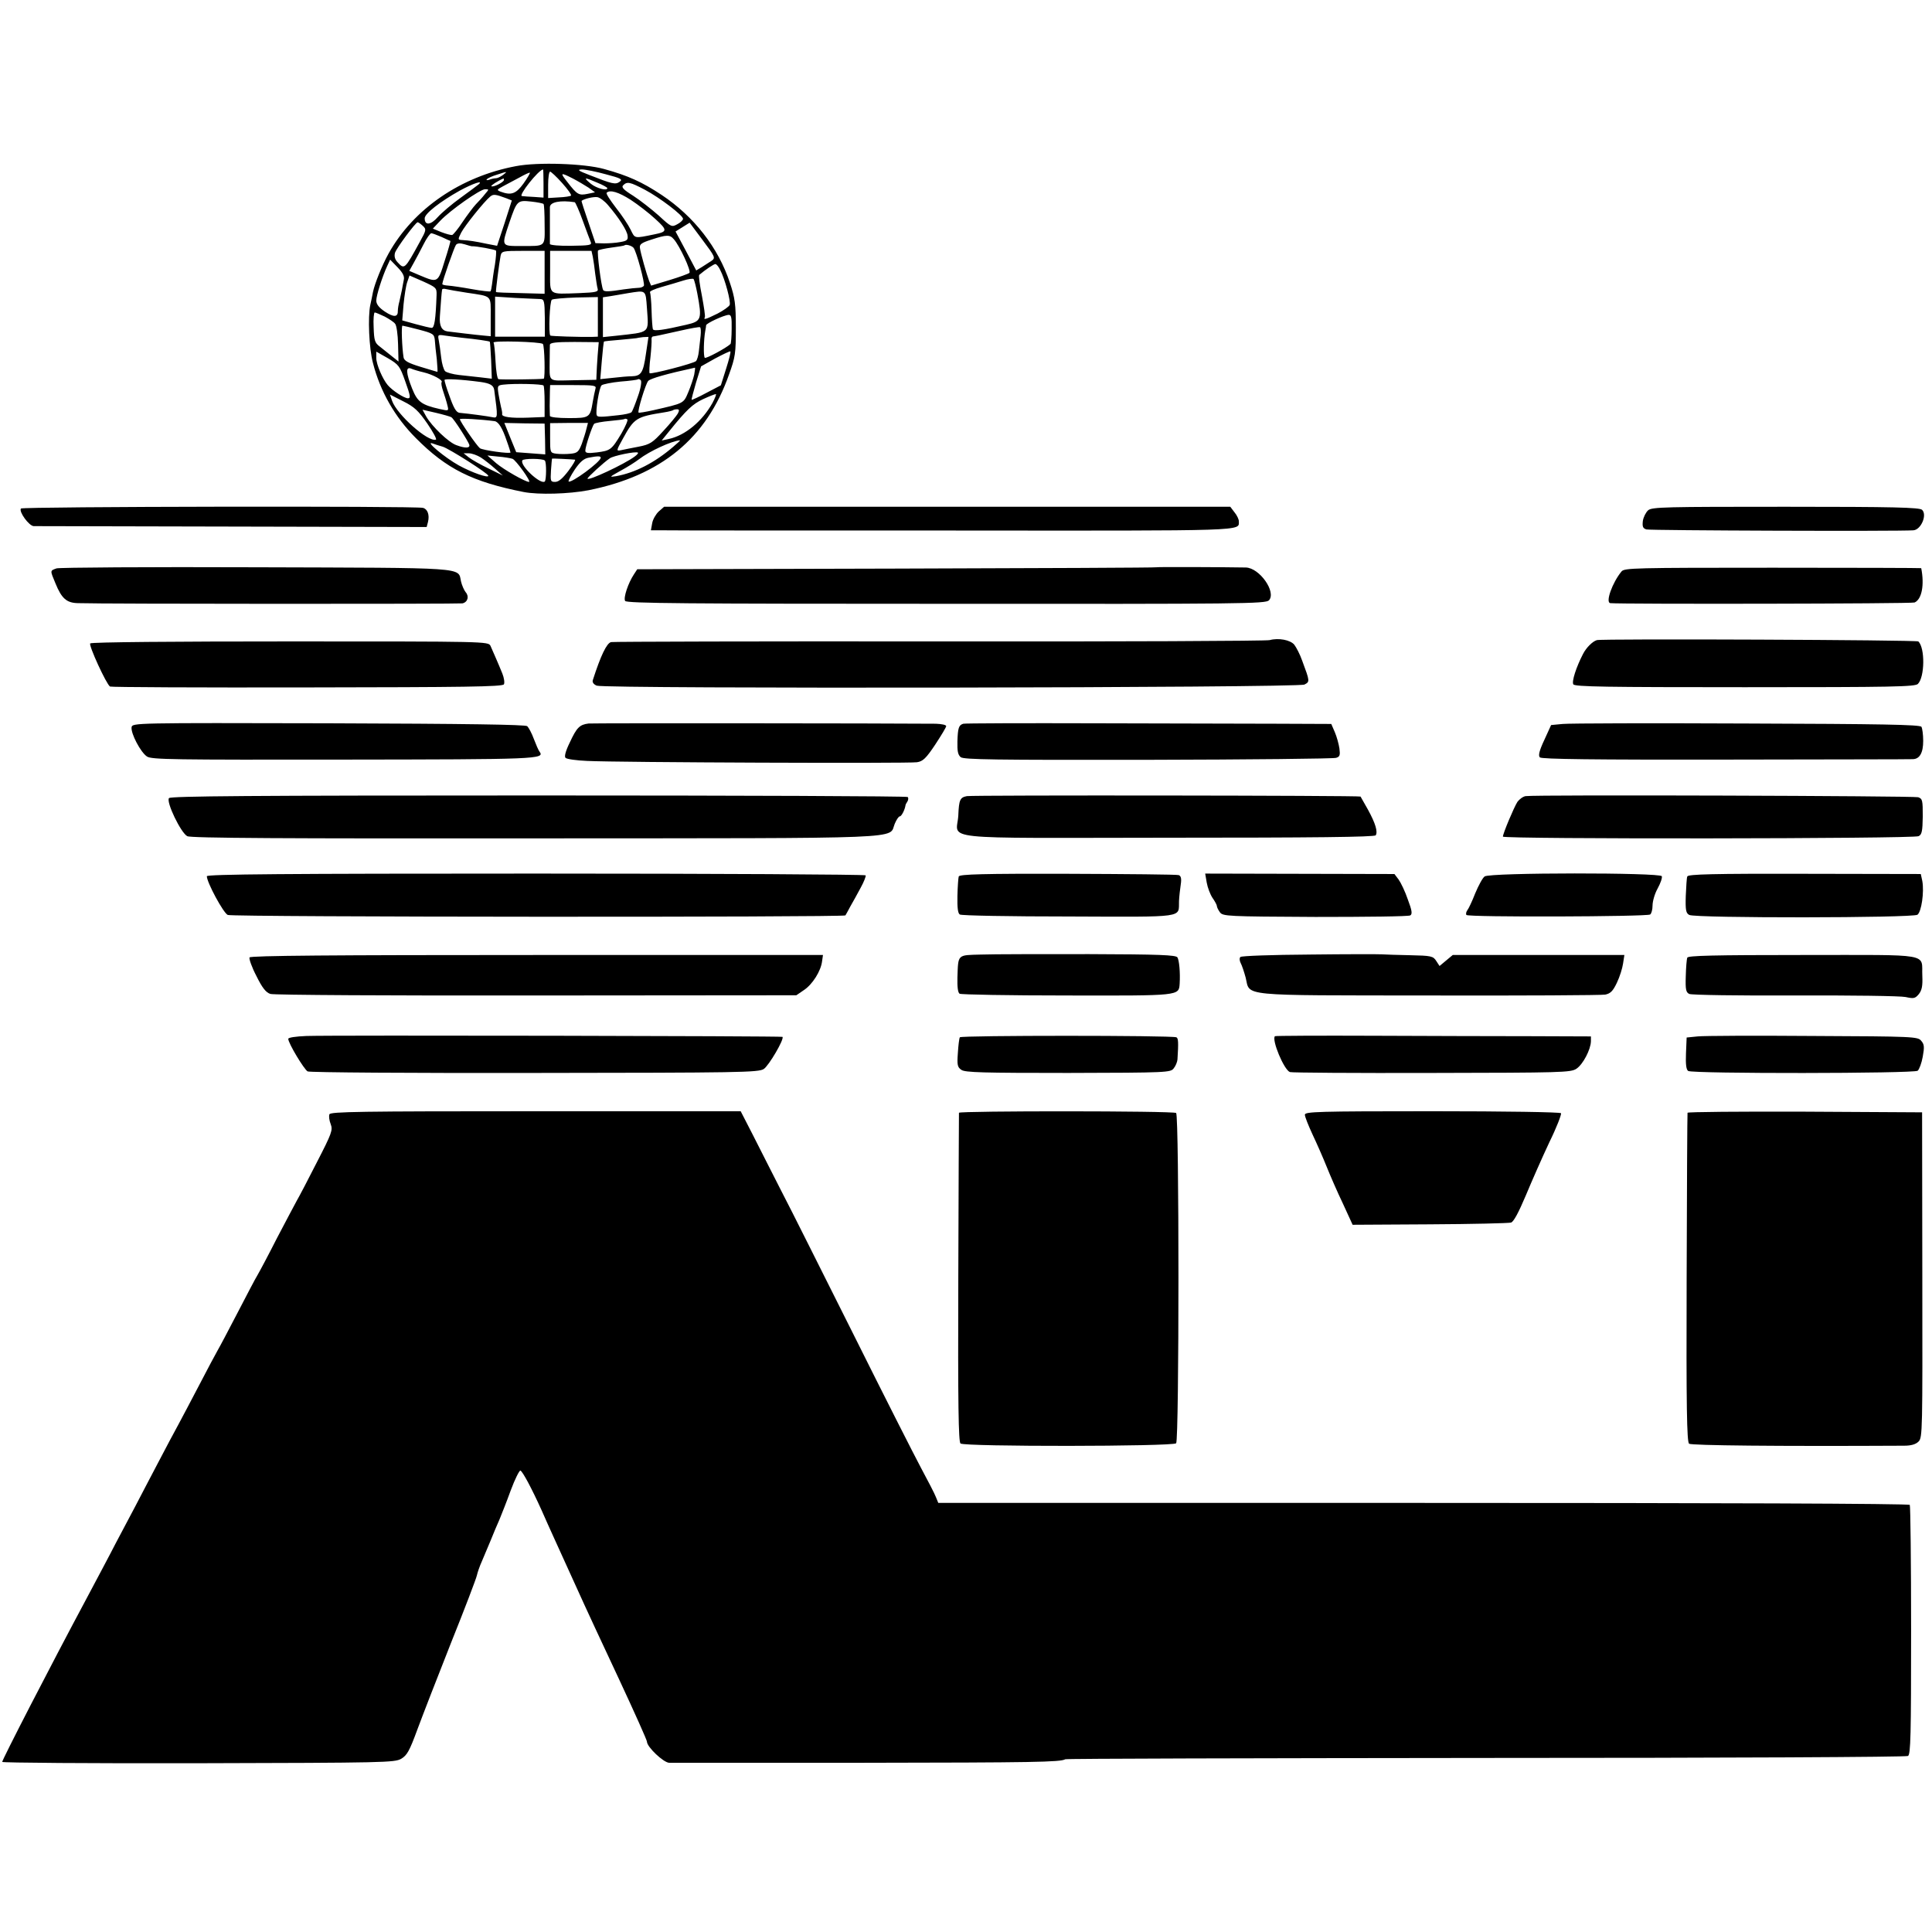 <?xml version="1.0" standalone="no"?>
<!DOCTYPE svg PUBLIC "-//W3C//DTD SVG 20010904//EN"
 "http://www.w3.org/TR/2001/REC-SVG-20010904/DTD/svg10.dtd">
<svg version="1.0" xmlns="http://www.w3.org/2000/svg"
 width="878pt" height="878pt" viewBox="0 0 878 878"
 preserveAspectRatio="xMidYMid meet">
<g transform="translate(0,878) scale(0.1,-0.1)"
fill="#000000" stroke="none">
<path d="M2345 8025 c-251 -47 -466 -194 -579 -397 -30 -54 -63 -137 -71 -175
-3 -16 -8 -41 -12 -58 -12 -55 -6 -199 12 -265 33 -129 100 -246 195 -341 139
-140 257 -199 490 -245 68 -13 205 -9 294 8 330 66 537 236 639 526 29 80 31
97 31 212 0 108 -4 136 -27 205 -53 160 -163 301 -310 399 -89 59 -153 88
-262 118 -90 25 -302 32 -400 13z m125 -79 l0 -64 -42 3 c-24 1 -49 3 -56 4
-18 1 74 118 96 121 1 0 2 -29 2 -64z m283 42 c69 -18 78 -23 63 -34 -19 -14
-34 -10 -136 30 -52 20 -59 25 -36 26 16 0 66 -10 109 -22z m-467 -3 c-11 -8
-25 -15 -32 -15 -7 0 -21 -3 -31 -7 -10 -3 -15 -2 -10 3 5 5 25 14 45 20 49
16 50 16 28 -1z m93 -39 c-34 -47 -56 -55 -104 -37 -18 7 -18 9 10 24 17 9 50
27 75 40 25 14 46 24 48 22 2 -1 -11 -24 -29 -49z m175 3 c26 -29 44 -54 41
-58 -4 -3 -28 -7 -55 -8 l-49 -3 0 60 c0 33 4 60 9 60 4 0 29 -23 54 -51z m49
20 c23 -12 55 -31 72 -42 l29 -21 -34 -7 c-39 -8 -47 -4 -91 53 -35 44 -33 46
24 17z m-313 -7 c0 -10 -50 -35 -57 -28 -3 3 29 24 55 35 1 1 2 -3 2 -7z m424
-12 c25 -10 46 -22 46 -25 0 -14 -49 -1 -75 20 -36 30 -31 31 29 5z m-539 -8
c-6 -5 -42 -32 -82 -61 -39 -28 -86 -68 -103 -87 -32 -37 -60 -40 -60 -6 0 21
69 75 160 126 59 32 109 49 85 28z m755 -24 c68 -36 176 -118 174 -133 -1 -6
-12 -17 -26 -24 -25 -14 -28 -13 -84 39 -33 29 -85 70 -116 90 -45 28 -55 39
-46 48 18 18 31 15 98 -20z m-726 -20 c-10 -13 -29 -34 -42 -47 -12 -13 -39
-49 -60 -80 -20 -31 -42 -57 -47 -59 -6 -1 -28 5 -49 13 l-39 16 34 36 c47 49
180 142 203 143 19 0 19 0 0 -22z m662 -26 c32 -21 83 -60 112 -87 56 -51 56
-58 -4 -70 -93 -19 -88 -20 -108 21 -10 21 -40 66 -67 100 -26 34 -46 64 -42
68 15 15 54 3 109 -32z m-565 7 l25 -10 -33 -103 -34 -103 -47 9 c-56 12 -79
15 -110 17 -22 1 -22 2 -6 34 16 31 104 141 132 164 14 11 22 11 73 -8z m462
-31 c49 -57 87 -116 89 -139 3 -19 -3 -24 -33 -29 -20 -4 -53 -6 -74 -6 l-39
1 -32 95 c-18 52 -32 95 -31 97 9 9 55 20 72 17 11 -2 33 -18 48 -36z m-293 5
c3 -2 5 -45 5 -94 1 -103 7 -97 -107 -97 -91 0 -90 -3 -53 107 34 99 36 102
99 95 28 -3 53 -8 56 -11z m142 8 c3 -1 20 -38 36 -83 17 -46 33 -90 37 -99 5
-13 -7 -15 -90 -16 -52 -1 -95 3 -96 8 0 5 0 41 0 79 0 39 0 79 0 89 1 23 48
32 113 22z m-691 -107 c17 -16 17 -19 -13 -73 -69 -126 -70 -127 -102 -92 -12
13 -15 27 -11 42 7 22 94 139 103 139 3 0 13 -7 23 -16z m1313 -159 c-11 -7
-31 -20 -45 -29 l-25 -15 -47 89 -47 88 32 20 32 20 59 -79 c57 -76 59 -81 41
-94z m-1227 108 c21 -10 39 -18 40 -18 1 0 -10 -41 -26 -90 -31 -101 -31 -101
-114 -66 l-47 20 20 36 c11 19 31 58 45 85 14 28 30 50 35 50 5 0 26 -8 47
-17z m1055 -10 c27 -30 80 -145 71 -153 -4 -4 -45 -19 -91 -33 l-83 -25 -9 21
c-11 29 -39 127 -42 151 -2 16 8 23 52 37 70 23 84 23 102 2z m-919 -32 c21 1
108 -15 111 -20 2 -3 0 -33 -5 -65 -6 -32 -11 -72 -13 -88 -2 -16 -5 -30 -7
-32 -2 -2 -40 2 -84 10 -44 8 -92 15 -107 16 -16 1 -28 4 -28 7 0 13 54 167
62 178 6 8 19 9 39 3 16 -5 30 -9 32 -9z m736 -7 c13 -15 53 -163 47 -173 -4
-5 -14 -9 -24 -9 -9 0 -39 -3 -67 -7 -69 -11 -89 -11 -94 -3 -9 18 -29 174
-23 180 4 3 32 9 62 13 30 4 56 8 58 10 6 6 32 -1 41 -11z m-404 -111 l0 -98
-109 3 c-61 1 -111 3 -112 5 -2 3 15 135 21 165 5 21 10 22 103 22 l97 0 0
-97z m219 70 c3 -16 8 -50 11 -78 4 -27 8 -58 11 -67 4 -14 -6 -17 -83 -20
-143 -5 -133 -12 -133 98 l0 94 94 0 94 0 6 -27z m-859 -105 c-2 -13 -7 -34
-9 -48 -3 -14 -8 -36 -11 -50 -4 -14 -7 -33 -7 -42 1 -30 -18 -31 -59 -4 -27
18 -39 34 -39 50 0 23 27 108 50 158 l13 28 34 -35 c24 -25 32 -41 28 -57z
m1438 45 c22 -42 49 -144 43 -159 -3 -7 -28 -25 -55 -39 -53 -26 -65 -30 -58
-17 3 4 -4 48 -13 97 -10 50 -16 93 -12 96 27 23 66 49 73 49 5 0 15 -12 22
-27z m-1289 -114 c-4 -112 -10 -149 -22 -149 -7 0 -40 8 -73 17 l-61 17 6 73
c4 40 11 86 17 102 l10 29 62 -27 c59 -27 62 -29 61 -62z m1185 7 c22 -118 19
-126 -51 -142 -103 -24 -147 -30 -151 -20 -2 6 -5 45 -6 86 -1 41 -5 78 -7 82
-3 4 21 15 53 24 32 9 76 22 98 29 22 7 43 10 47 7 3 -4 11 -34 17 -66z
m-1049 4 c119 -18 110 -9 110 -110 l0 -88 -32 3 c-35 3 -142 16 -165 19 -26 4
-37 26 -34 68 4 59 8 111 10 121 0 5 9 6 19 3 9 -2 51 -10 92 -16z m820 -70
c8 -118 18 -108 -142 -126 l-58 -6 0 91 0 90 33 5 c17 3 55 9 82 14 82 13 79
16 85 -68z m-485 41 c18 -1 20 -8 21 -86 l0 -85 -113 0 -113 0 0 91 0 91 93
-6 c50 -2 101 -5 112 -5z m262 -81 l0 -90 -26 -1 c-59 -1 -186 3 -190 6 -9 9
-3 158 7 163 6 4 55 8 110 10 l99 2 0 -90z m-968 1 c20 -11 42 -25 47 -33 6
-7 12 -48 13 -92 l2 -79 -30 24 c-16 13 -41 33 -55 44 -23 17 -26 28 -28 88
-2 37 1 67 5 67 4 0 25 -9 46 -19z m1576 -56 c0 -35 -3 -66 -5 -68 -20 -19
-112 -68 -117 -63 -7 6 -5 84 2 122 2 10 4 22 4 26 1 9 81 46 102 47 12 1 15
-11 14 -64z m-1421 -3 c64 -17 69 -20 72 -47 1 -17 5 -56 9 -87 3 -32 4 -58 3
-58 -2 0 -36 11 -77 23 -56 17 -75 28 -77 43 -7 43 -11 144 -5 144 3 0 37 -8
75 -18z m1280 -27 c-2 -19 -6 -51 -8 -71 -2 -20 -8 -40 -13 -45 -11 -11 -204
-61 -211 -55 -2 3 -1 36 4 73 4 37 6 74 5 81 -1 6 2 12 6 13 9 1 22 3 128 27
44 10 83 17 86 15 4 -1 5 -19 3 -38z m-1084 -10 c61 -6 124 -15 126 -18 1 -1
4 -39 6 -85 l3 -83 -50 6 c-27 3 -72 8 -100 11 -27 3 -55 11 -62 17 -7 7 -15
35 -18 62 -3 28 -8 62 -11 78 -5 26 -4 27 28 22 18 -3 53 -7 78 -10z m835 -76
c-12 -84 -22 -98 -65 -99 -14 0 -51 -3 -84 -7 l-58 -6 7 84 c4 46 8 85 10 87
1 1 35 5 76 8 41 4 75 7 76 8 1 1 13 2 26 4 l24 1 -12 -80z m-468 48 c8 -8 11
-156 4 -158 -14 -3 -197 -5 -206 -2 -5 2 -11 38 -13 80 -2 42 -6 81 -9 86 -6
10 213 4 224 -6z m249 -52 c-2 -33 -5 -71 -5 -85 l-1 -26 -105 -2 c-119 -2
-107 -13 -107 93 0 30 1 61 1 68 1 10 28 13 112 13 l110 -1 -5 -60z m584 -60
l-24 -76 -65 -34 c-35 -19 -66 -33 -68 -32 -1 2 8 37 20 78 l23 74 64 36 c36
19 67 34 69 32 3 -2 -6 -37 -19 -78z m-1458 -59 c23 -64 25 -76 12 -76 -17 0
-71 35 -92 60 -23 27 -52 94 -52 123 l0 29 53 -30 c49 -29 54 -35 79 -106z
m83 42 c42 -10 90 -36 82 -45 -3 -3 0 -21 7 -41 7 -21 16 -49 19 -63 7 -27 7
-27 -34 -18 -84 19 -102 33 -126 93 -28 70 -30 101 -5 91 9 -4 35 -12 57 -17z
m1230 -10 c-4 -18 -16 -54 -27 -80 -22 -52 -18 -50 -158 -82 -36 -8 -66 -13
-68 -11 -6 6 32 131 44 144 10 11 83 32 212 60 2 1 0 -14 -3 -31z m-970 -34
c42 -6 58 -15 61 -36 17 -126 17 -129 -8 -124 -18 4 -105 16 -150 20 -15 2
-27 23 -47 81 -12 32 -21 63 -21 68 0 7 75 3 165 -9z m714 -65 c-12 -35 -25
-68 -29 -72 -4 -5 -31 -11 -61 -14 -79 -9 -94 -9 -97 0 -7 16 11 127 22 136 6
5 45 13 86 17 41 3 77 8 79 10 3 3 9 0 13 -4 5 -5 0 -37 -13 -73z m-429 49 c3
-4 5 -38 5 -75 l0 -68 -75 -3 c-77 -3 -121 3 -118 16 1 4 -1 18 -5 32 -3 14
-9 42 -12 62 -5 34 -4 37 22 40 52 6 178 3 183 -4z m236 -15 c-3 -10 -8 -36
-12 -58 -12 -73 -15 -75 -109 -75 -50 0 -85 4 -86 10 0 6 -1 26 -1 45 0 19 1
49 1 65 l1 30 106 0 c96 0 105 -2 100 -17z m-764 -158 c26 -38 44 -71 39 -73
-36 -12 -177 114 -199 176 l-10 29 61 -31 c50 -25 69 -43 109 -101z m1296 94
c-47 -84 -124 -148 -199 -164 l-32 -7 34 42 c79 98 107 124 154 146 28 13 54
23 58 23 4 1 -3 -17 -15 -40z m-1187 -65 c12 -7 78 -111 82 -126 3 -15 -19
-16 -59 -1 -35 12 -111 85 -137 130 l-17 31 61 -14 c34 -8 65 -17 70 -20z
m1029 16 c-6 -10 -35 -46 -66 -79 -49 -54 -61 -61 -112 -71 -31 -6 -67 -13
-80 -16 -22 -4 -22 -3 9 53 51 93 61 99 187 119 20 3 39 8 41 10 2 2 10 4 18
4 10 0 11 -5 3 -20z m-832 -34 c18 -3 36 -33 55 -90 10 -27 17 -51 17 -52 0
-8 -127 10 -139 19 -15 12 -91 122 -91 132 0 5 99 -1 158 -9z m576 -56 c-45
-75 -50 -78 -112 -86 -41 -5 -52 -3 -52 8 0 19 31 111 40 122 5 4 37 10 72 13
34 3 65 7 67 9 2 2 7 1 12 -2 4 -2 -8 -31 -27 -64z m-347 -25 l1 -70 -66 5
-66 5 -27 66 -27 67 92 -2 91 -1 2 -70z m188 46 c-3 -14 -13 -45 -21 -68 -14
-36 -20 -42 -51 -45 -19 -2 -48 -2 -64 0 -29 4 -29 5 -29 72 l0 67 86 1 86 0
-7 -27z m395 -81 c-85 -73 -173 -118 -260 -134 -33 -5 -31 -4 19 24 30 16 68
40 85 53 48 37 148 83 186 86 3 0 -11 -13 -30 -29z m-1048 0 c29 -9 206 -121
207 -132 2 -12 -74 14 -134 47 -63 35 -155 112 -120 100 11 -4 32 -11 47 -15z
m872 -45 c-47 -35 -214 -113 -214 -100 0 6 74 74 101 92 16 12 119 33 128 26
3 -2 -4 -10 -15 -18z m-699 -4 c17 -11 46 -34 65 -51 l35 -31 -65 32 c-36 17
-76 40 -89 50 l-24 19 24 0 c13 0 38 -9 54 -19z m144 -6 c15 -5 87 -105 75
-105 -17 0 -115 56 -149 85 l-40 35 49 -5 c26 -2 56 -7 65 -10z m401 5 c0 -19
-135 -118 -146 -108 -2 3 10 27 28 54 24 35 41 50 63 54 41 8 55 8 55 0z
m-254 -13 c8 -7 7 -87 0 -95 -18 -17 -116 74 -102 96 5 9 93 9 102 -1z m137 4
c4 -1 -9 -23 -30 -51 -26 -34 -44 -50 -60 -50 -21 0 -22 3 -19 53 2 28 4 52 5
53 1 1 88 -3 104 -5z"/>
<path d="M95 6469 c-10 -15 37 -79 58 -80 12 0 419 -1 904 -2 l882 -2 6 23 c8
32 -2 59 -23 64 -32 9 -1822 6 -1827 -3z"/>
<path d="M2994 6456 c-13 -12 -27 -36 -30 -53 l-6 -33 58 0 c33 -1 630 -1
1328 -1 1341 -1 1285 -3 1286 42 0 9 -9 28 -20 41 l-19 25 -1287 0 -1286 0
-24 -21z"/>
<path d="M7490 6461 c-10 -9 -21 -30 -24 -48 -3 -26 0 -34 16 -39 16 -5 1146
-9 1213 -4 35 2 64 70 40 93 -11 11 -128 14 -620 14 -545 0 -608 -1 -625 -16z"/>
<path d="M257 6197 c-30 -11 -30 -8 -5 -68 28 -69 51 -89 102 -90 112 -4 1733
-4 1748 -1 24 6 31 32 14 51 -7 9 -17 31 -21 49 -14 65 37 61 -934 64 -485 2
-892 -1 -904 -5z"/>
<path d="M5255 6202 c-1 -2 -533 -4 -1181 -6 l-1178 -3 -15 -23 c-26 -39 -49
-107 -40 -121 6 -11 283 -13 1459 -13 1349 -1 1452 0 1467 16 34 38 -43 147
-105 149 -118 2 -404 3 -407 1z"/>
<path d="M7369 6183 c-42 -51 -74 -141 -51 -144 49 -5 1371 -3 1383 3 33 15
45 80 30 156 -1 1 -304 2 -674 2 -630 0 -675 -1 -688 -17z"/>
<path d="M5770 5871 c-14 -4 -689 -7 -1500 -6 -811 1 -1483 -1 -1493 -3 -20
-5 -47 -61 -83 -173 -3 -9 3 -19 18 -25 37 -15 3188 -10 3216 5 25 13 25 14
-10 108 -10 29 -27 61 -36 73 -18 22 -72 32 -112 21z"/>
<path d="M7257 5871 c-20 -6 -48 -34 -63 -63 -31 -60 -52 -125 -44 -138 7 -11
149 -13 780 -13 676 0 773 2 786 15 31 31 33 163 2 193 -7 7 -1438 13 -1461 6z"/>
<path d="M410 5856 c-8 -8 73 -185 90 -196 5 -3 407 -5 895 -4 712 1 888 3
895 14 4 7 1 29 -7 49 -19 47 -43 101 -54 126 -10 20 -20 20 -910 20 -524 0
-903 -3 -909 -9z"/>
<path d="M598 5475 c-4 -28 41 -114 70 -133 21 -14 117 -15 894 -14 880 1 915
2 890 36 -5 6 -16 32 -26 58 -9 25 -23 51 -30 58 -10 7 -269 11 -905 13 -878
2 -890 2 -893 -18z"/>
<path d="M2675 5492 c-41 -5 -54 -18 -86 -87 -19 -39 -25 -63 -19 -69 6 -6 50
-12 98 -14 134 -7 1463 -12 1499 -6 27 4 41 17 83 80 27 41 50 79 50 84 0 6
-21 10 -47 11 -225 2 -1555 3 -1578 1z"/>
<path d="M4378 5491 c-21 -6 -25 -19 -27 -80 -1 -44 2 -61 15 -72 14 -11 150
-13 851 -12 460 1 844 5 855 9 17 5 19 12 15 43 -3 20 -12 53 -21 74 l-16 37
-243 1 c-133 0 -506 1 -829 2 -324 1 -594 0 -600 -2z"/>
<path d="M7102 5490 l-53 -5 -31 -68 c-23 -49 -28 -71 -20 -79 8 -8 246 -11
844 -10 458 1 841 1 850 2 32 0 48 29 48 83 0 29 -4 57 -8 64 -6 10 -188 13
-792 15 -432 2 -809 1 -838 -2z"/>
<path d="M768 5153 c-14 -17 54 -158 83 -173 15 -9 446 -11 1581 -10 1728 1
1605 -4 1634 66 8 19 18 34 23 34 8 0 23 30 26 50 0 3 4 11 9 18 4 7 5 16 1
20 -4 4 -758 7 -1677 7 -1316 0 -1672 -3 -1680 -12z"/>
<path d="M4394 5162 c-31 -6 -36 -16 -39 -88 -6 -114 -119 -102 952 -101 659
0 940 3 945 11 10 16 -1 54 -35 116 -17 30 -32 57 -34 60 -5 5 -1759 7 -1789
2z"/>
<path d="M6933 5162 c-12 -2 -28 -14 -37 -26 -16 -25 -66 -144 -66 -158 0 -12
1867 -10 1889 2 15 7 18 23 19 89 0 74 -1 81 -21 88 -21 6 -1737 12 -1784 5z"/>
<path d="M940 4798 c0 -28 75 -167 95 -176 21 -10 2801 -11 2807 -2 2 3 12 21
22 40 11 19 32 57 47 85 15 27 25 53 23 57 -3 4 -678 8 -1500 8 -1138 0 -1494
-3 -1494 -12z"/>
<path d="M4357 4797 c-2 -6 -5 -46 -6 -89 -1 -53 2 -79 11 -84 7 -5 230 -9
496 -9 539 -2 497 -7 500 70 1 22 5 56 8 76 4 26 1 38 -9 42 -7 3 -234 5 -504
6 -383 1 -492 -2 -496 -12z"/>
<path d="M5484 4769 c4 -23 16 -54 26 -69 11 -16 20 -32 20 -37 0 -5 6 -18 14
-29 14 -18 32 -19 434 -21 230 0 424 2 431 7 10 6 8 22 -11 72 -12 36 -32 77
-42 91 l-19 25 -430 1 -430 1 7 -41z"/>
<path d="M6747 4797 c-9 -6 -28 -41 -43 -77 -14 -36 -30 -70 -36 -77 -5 -7 -7
-16 -4 -21 7 -11 818 -8 835 2 6 4 11 22 11 41 0 19 10 54 23 77 13 24 22 49
19 56 -5 17 -782 17 -805 -1z"/>
<path d="M7668 4797 c-3 -6 -5 -47 -7 -89 -2 -65 1 -78 16 -86 29 -15 1016
-14 1037 1 18 14 31 102 22 153 l-7 32 -528 1 c-414 1 -530 -2 -533 -12z"/>
<path d="M4459 4442 c-110 -3 -104 3 -108 -104 -1 -43 2 -69 10 -74 7 -4 226
-8 488 -8 516 -1 508 -2 512 54 3 50 -2 105 -10 119 -7 11 -80 14 -402 15
-217 0 -437 0 -490 -2z"/>
<path d="M5950 4442 c-167 -1 -308 -6 -313 -11 -5 -5 -4 -17 1 -27 6 -11 16
-41 23 -67 21 -86 -40 -80 832 -81 425 -1 786 1 802 4 24 5 35 16 53 54 13 27
25 66 28 87 l6 39 -390 0 -390 0 -30 -25 -30 -25 -15 23 c-14 22 -23 24 -119
26 -56 1 -114 3 -128 4 -14 1 -162 1 -330 -1z"/>
<path d="M1134 4429 c-3 -6 10 -44 31 -84 27 -55 44 -76 64 -82 14 -5 558 -8
1208 -7 l1182 1 35 24 c39 26 77 87 82 131 l4 28 -1300 0 c-933 0 -1301 -3
-1306 -11z"/>
<path d="M7668 4428 c-3 -7 -6 -45 -7 -85 -2 -60 1 -73 16 -80 10 -5 226 -8
480 -7 255 1 481 -2 503 -7 37 -8 43 -7 60 13 14 18 18 37 16 83 -5 105 54 95
-541 95 -409 0 -524 -3 -527 -12z"/>
<path d="M1393 4072 c-49 -2 -83 -7 -83 -13 0 -20 72 -139 88 -148 10 -5 474
-8 1032 -7 928 1 1018 2 1041 18 23 15 94 136 85 146 -5 4 -2042 8 -2163 4z"/>
<path d="M4362 4066 c-3 -5 -7 -38 -9 -72 -4 -53 -2 -64 16 -76 16 -12 99 -14
485 -14 453 1 466 2 480 21 9 11 16 29 17 40 5 78 4 97 -5 101 -24 9 -978 9
-984 0z"/>
<path d="M5794 4071 c-16 -16 41 -153 68 -163 7 -3 297 -5 643 -4 593 1 633 2
659 19 30 20 65 87 66 125 l0 22 -272 1 c-150 0 -472 1 -716 2 -244 1 -446 0
-448 -2z"/>
<path d="M7715 4070 l-50 -5 -3 -72 c-2 -50 1 -74 10 -80 20 -13 1026 -12
1043 1 7 6 18 35 23 64 8 44 7 56 -7 72 -15 19 -34 20 -491 22 -261 2 -497 1
-525 -2z"/>
<path d="M1497 3716 c-3 -8 -1 -28 6 -45 10 -27 5 -41 -63 -173 -40 -79 -81
-157 -91 -174 -10 -18 -50 -94 -90 -170 -39 -77 -79 -152 -89 -169 -10 -16
-50 -93 -90 -170 -40 -77 -80 -153 -90 -170 -9 -16 -48 -88 -85 -160 -37 -71
-80 -152 -95 -180 -15 -27 -57 -106 -93 -175 -36 -69 -82 -156 -102 -195 -20
-38 -61 -115 -90 -170 -28 -55 -88 -167 -132 -250 -167 -312 -383 -732 -383
-742 0 -4 401 -7 890 -6 851 2 892 3 923 20 27 16 38 36 74 134 23 62 92 240
153 394 62 154 114 291 117 305 3 14 13 43 23 65 9 22 27 65 40 95 12 30 30
73 40 95 9 22 33 82 51 132 19 51 39 91 44 90 10 -4 51 -80 97 -182 14 -33 40
-89 56 -125 16 -36 61 -135 100 -220 38 -85 127 -276 196 -423 69 -148 126
-275 126 -282 0 -24 75 -95 101 -96 13 0 409 0 879 0 780 1 899 3 921 16 4 3
864 5 1911 6 1094 0 1910 4 1919 9 12 8 14 93 14 571 0 308 -3 565 -6 570 -3
6 -890 9 -2210 9 l-2205 0 -11 27 c-6 16 -37 75 -68 133 -31 58 -169 330 -306
605 -138 275 -284 568 -327 650 -42 83 -101 198 -131 258 l-55 107 -932 0
c-798 0 -933 -2 -937 -14z"/>
<path d="M4358 3723 c0 -5 -2 -342 -3 -751 -2 -582 1 -744 10 -752 18 -15 965
-14 980 1 14 14 14 1491 0 1501 -13 10 -985 10 -987 1z"/>
<path d="M5930 3714 c0 -9 16 -49 35 -90 19 -40 48 -106 64 -146 16 -40 49
-116 74 -168 l44 -96 350 2 c193 1 359 5 370 8 12 4 34 45 67 123 27 65 75
174 107 242 33 67 56 127 53 132 -3 5 -253 9 -585 9 -523 0 -579 -2 -579 -16z"/>
<path d="M7669 3723 c-1 -5 -3 -342 -4 -751 -2 -587 1 -744 11 -753 10 -8 399
-12 977 -9 32 0 53 6 66 19 18 18 18 48 17 757 l-1 739 -532 3 c-293 1 -534
-1 -534 -5z"/>
</g>
</svg>
